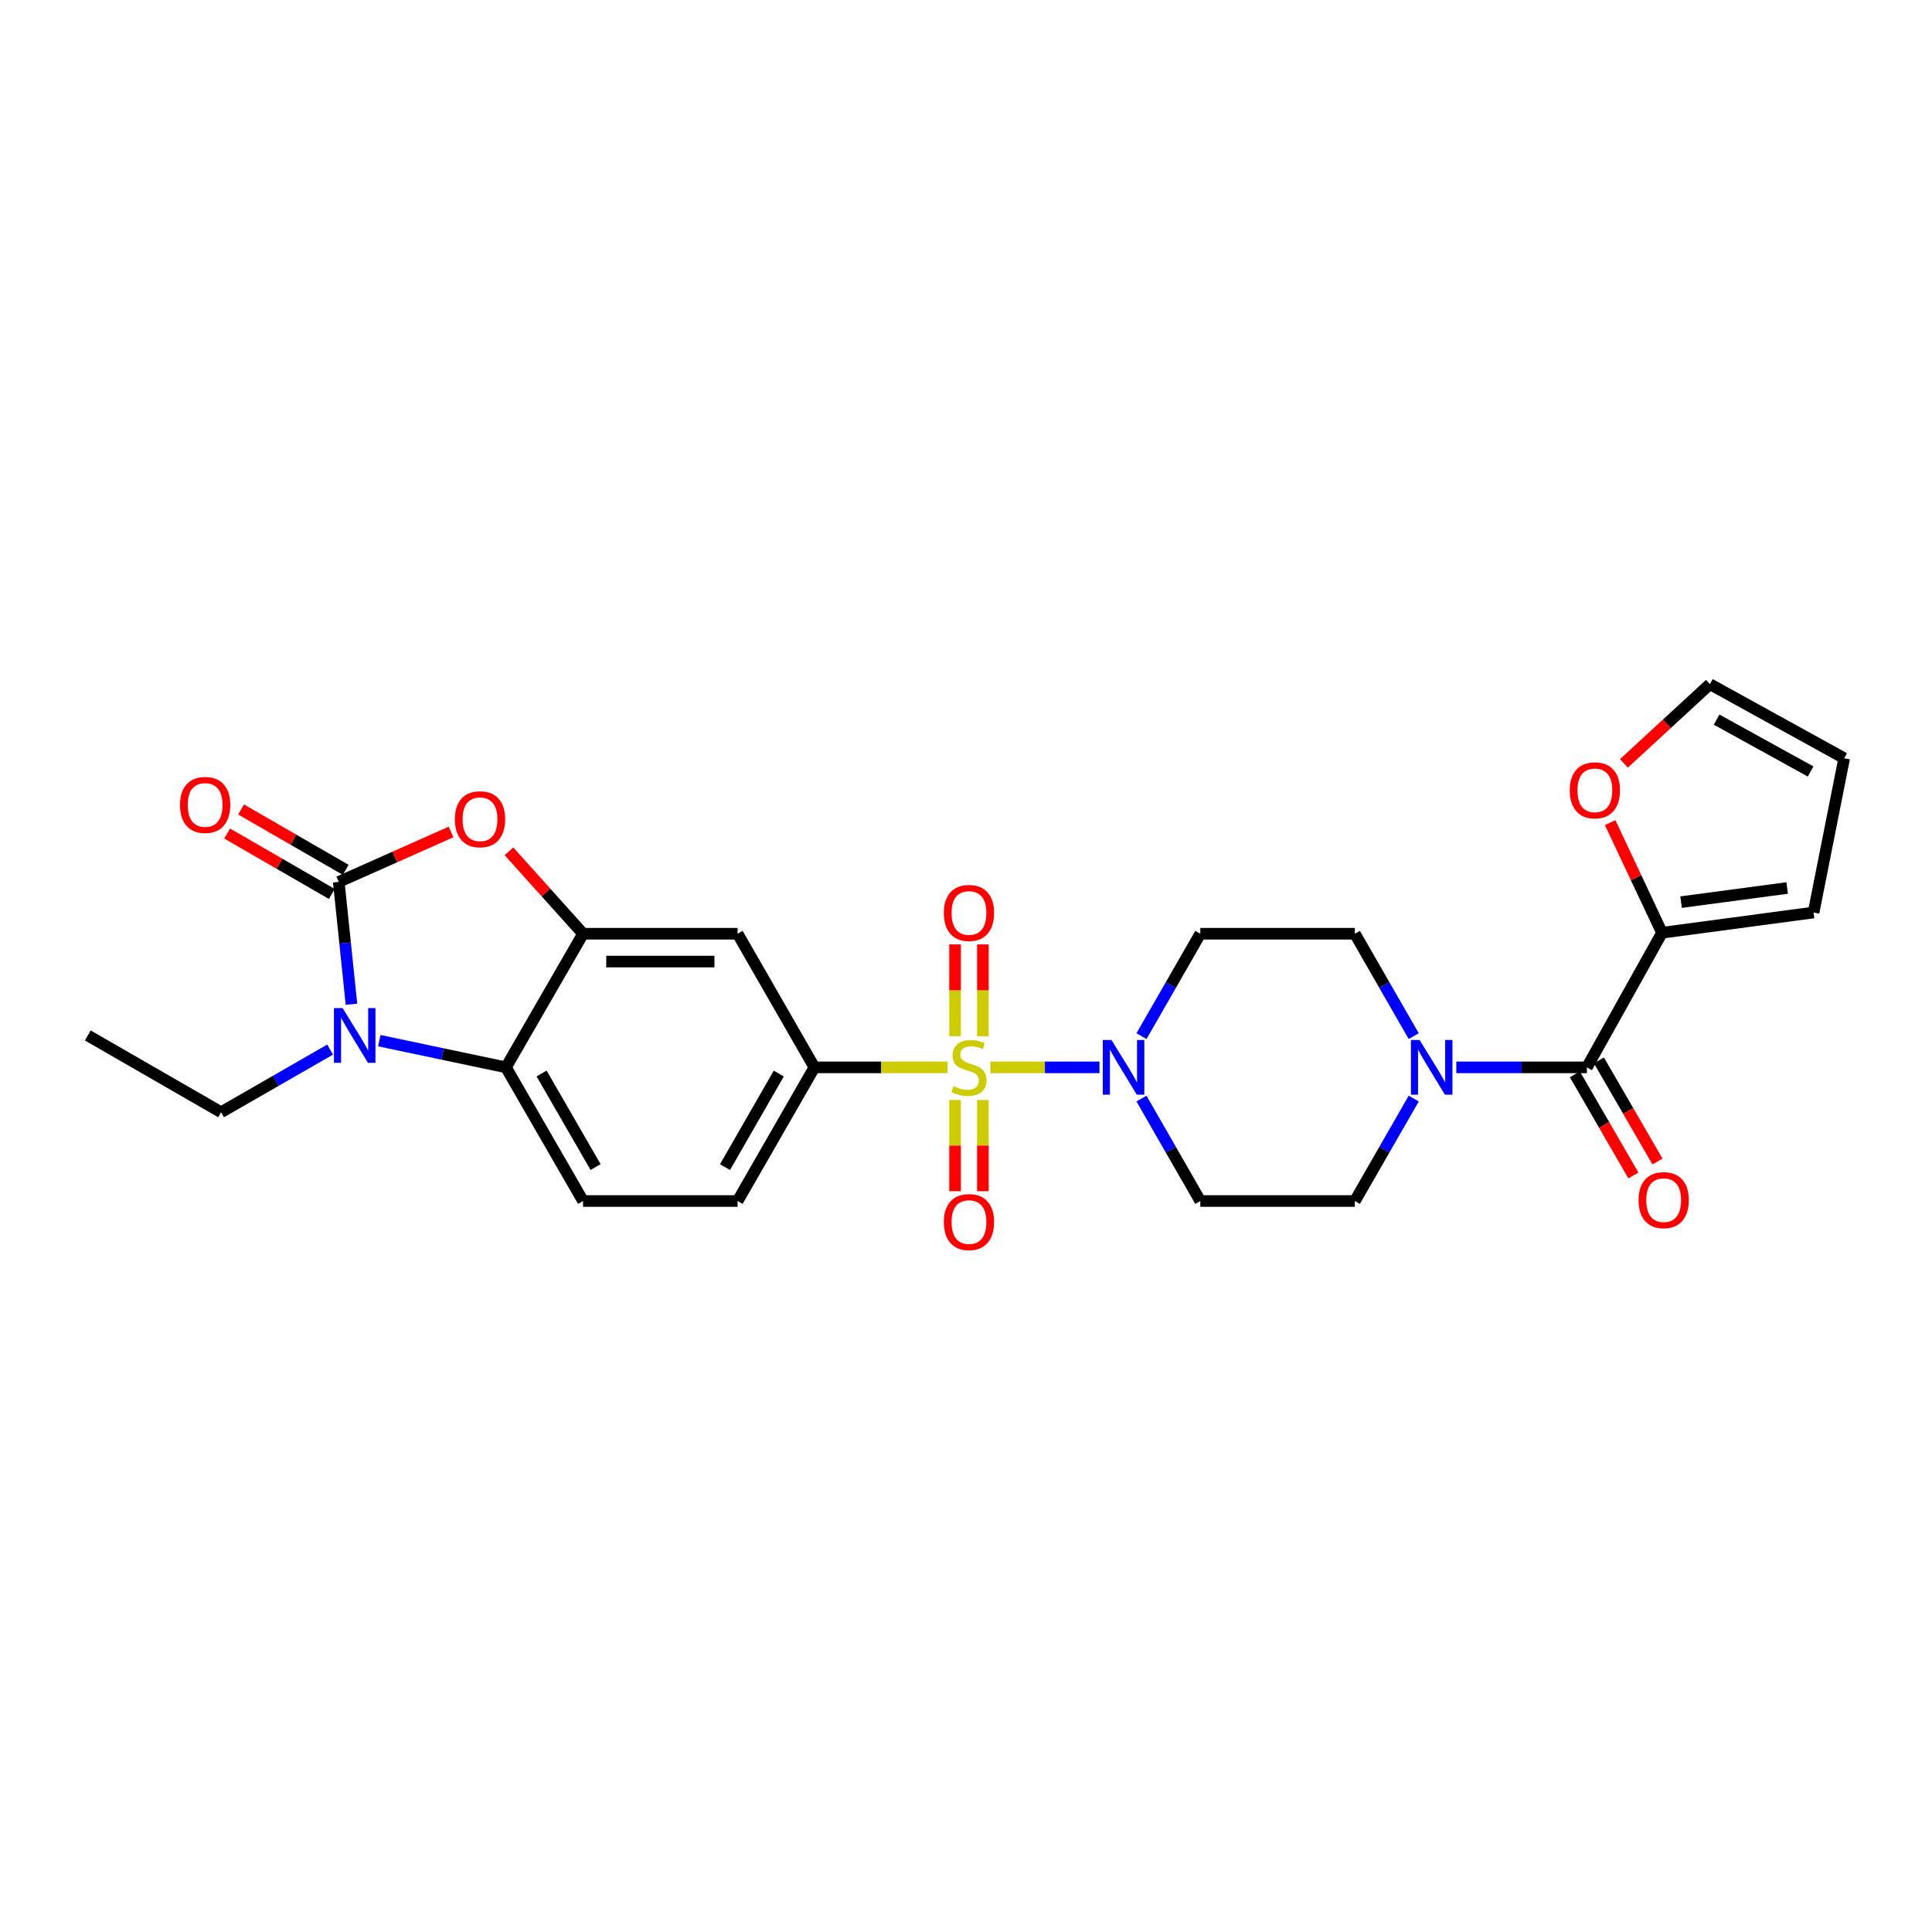 <?xml version='1.0' encoding='iso-8859-1'?>
<svg version='1.1' baseProfile='full'
              xmlns='http://www.w3.org/2000/svg'
                      xmlns:rdkit='http://www.rdkit.org/xml'
                      xmlns:xlink='http://www.w3.org/1999/xlink'
                  xml:space='preserve'
width='1000px' height='1000px' viewBox='0 0 1000 1000'>
<!-- END OF HEADER -->
<rect style='opacity:1.0;fill:#FFFFFF;stroke:none' width='1000' height='1000' x='0' y='0'> </rect>
<path class='bond-2' d='M 512.616,552.464 L 540.851,552.464' style='fill:none;fill-rule:evenodd;stroke:#CCCC00;stroke-width:6px;stroke-linecap:butt;stroke-linejoin:miter;stroke-opacity:1' />
<path class='bond-2' d='M 540.851,552.464 L 569.087,552.464' style='fill:none;fill-rule:evenodd;stroke:#0000FF;stroke-width:6px;stroke-linecap:butt;stroke-linejoin:miter;stroke-opacity:1' />
<path class='bond-6' d='M 490.456,552.464 L 455.996,552.464' style='fill:none;fill-rule:evenodd;stroke:#CCCC00;stroke-width:6px;stroke-linecap:butt;stroke-linejoin:miter;stroke-opacity:1' />
<path class='bond-6' d='M 455.996,552.464 L 421.537,552.464' style='fill:none;fill-rule:evenodd;stroke:#000000;stroke-width:6px;stroke-linecap:butt;stroke-linejoin:miter;stroke-opacity:1' />
<path class='bond-11' d='M 508.733,536.344 L 508.733,512.583' style='fill:none;fill-rule:evenodd;stroke:#CCCC00;stroke-width:6px;stroke-linecap:butt;stroke-linejoin:miter;stroke-opacity:1' />
<path class='bond-11' d='M 508.733,512.583 L 508.733,488.822' style='fill:none;fill-rule:evenodd;stroke:#FF0000;stroke-width:6px;stroke-linecap:butt;stroke-linejoin:miter;stroke-opacity:1' />
<path class='bond-11' d='M 494.338,536.344 L 494.338,512.583' style='fill:none;fill-rule:evenodd;stroke:#CCCC00;stroke-width:6px;stroke-linecap:butt;stroke-linejoin:miter;stroke-opacity:1' />
<path class='bond-11' d='M 494.338,512.583 L 494.338,488.822' style='fill:none;fill-rule:evenodd;stroke:#FF0000;stroke-width:6px;stroke-linecap:butt;stroke-linejoin:miter;stroke-opacity:1' />
<path class='bond-12' d='M 494.338,569.344 L 494.338,592.955' style='fill:none;fill-rule:evenodd;stroke:#CCCC00;stroke-width:6px;stroke-linecap:butt;stroke-linejoin:miter;stroke-opacity:1' />
<path class='bond-12' d='M 494.338,592.955 L 494.338,616.565' style='fill:none;fill-rule:evenodd;stroke:#FF0000;stroke-width:6px;stroke-linecap:butt;stroke-linejoin:miter;stroke-opacity:1' />
<path class='bond-12' d='M 508.733,569.344 L 508.733,592.955' style='fill:none;fill-rule:evenodd;stroke:#CCCC00;stroke-width:6px;stroke-linecap:butt;stroke-linejoin:miter;stroke-opacity:1' />
<path class='bond-12' d='M 508.733,592.955 L 508.733,616.565' style='fill:none;fill-rule:evenodd;stroke:#FF0000;stroke-width:6px;stroke-linecap:butt;stroke-linejoin:miter;stroke-opacity:1' />
<path class='bond-0' d='M 175.342,456.47 L 204.398,443.551' style='fill:none;fill-rule:evenodd;stroke:#000000;stroke-width:6px;stroke-linecap:butt;stroke-linejoin:miter;stroke-opacity:1' />
<path class='bond-0' d='M 204.398,443.551 L 233.455,430.631' style='fill:none;fill-rule:evenodd;stroke:#FF0000;stroke-width:6px;stroke-linecap:butt;stroke-linejoin:miter;stroke-opacity:1' />
<path class='bond-16' d='M 178.94,450.236 L 151.857,434.606' style='fill:none;fill-rule:evenodd;stroke:#000000;stroke-width:6px;stroke-linecap:butt;stroke-linejoin:miter;stroke-opacity:1' />
<path class='bond-16' d='M 151.857,434.606 L 124.774,418.976' style='fill:none;fill-rule:evenodd;stroke:#FF0000;stroke-width:6px;stroke-linecap:butt;stroke-linejoin:miter;stroke-opacity:1' />
<path class='bond-16' d='M 171.744,462.704 L 144.661,447.074' style='fill:none;fill-rule:evenodd;stroke:#000000;stroke-width:6px;stroke-linecap:butt;stroke-linejoin:miter;stroke-opacity:1' />
<path class='bond-16' d='M 144.661,447.074 L 117.578,431.444' style='fill:none;fill-rule:evenodd;stroke:#FF0000;stroke-width:6px;stroke-linecap:butt;stroke-linejoin:miter;stroke-opacity:1' />
<path class='bond-29' d='M 175.342,456.47 L 178.63,488.135' style='fill:none;fill-rule:evenodd;stroke:#000000;stroke-width:6px;stroke-linecap:butt;stroke-linejoin:miter;stroke-opacity:1' />
<path class='bond-29' d='M 178.63,488.135 L 181.917,519.8' style='fill:none;fill-rule:evenodd;stroke:#0000FF;stroke-width:6px;stroke-linecap:butt;stroke-linejoin:miter;stroke-opacity:1' />
<path class='bond-1' d='M 196.335,538.644 L 229.105,545.554' style='fill:none;fill-rule:evenodd;stroke:#0000FF;stroke-width:6px;stroke-linecap:butt;stroke-linejoin:miter;stroke-opacity:1' />
<path class='bond-1' d='M 229.105,545.554 L 261.875,552.464' style='fill:none;fill-rule:evenodd;stroke:#000000;stroke-width:6px;stroke-linecap:butt;stroke-linejoin:miter;stroke-opacity:1' />
<path class='bond-25' d='M 170.861,543.273 L 142.647,559.481' style='fill:none;fill-rule:evenodd;stroke:#0000FF;stroke-width:6px;stroke-linecap:butt;stroke-linejoin:miter;stroke-opacity:1' />
<path class='bond-25' d='M 142.647,559.481 L 114.433,575.689' style='fill:none;fill-rule:evenodd;stroke:#000000;stroke-width:6px;stroke-linecap:butt;stroke-linejoin:miter;stroke-opacity:1' />
<path class='bond-13' d='M 590.827,568.619 L 606.05,595.131' style='fill:none;fill-rule:evenodd;stroke:#0000FF;stroke-width:6px;stroke-linecap:butt;stroke-linejoin:miter;stroke-opacity:1' />
<path class='bond-13' d='M 606.05,595.131 L 621.274,621.643' style='fill:none;fill-rule:evenodd;stroke:#000000;stroke-width:6px;stroke-linecap:butt;stroke-linejoin:miter;stroke-opacity:1' />
<path class='bond-14' d='M 590.828,536.31 L 606.051,509.806' style='fill:none;fill-rule:evenodd;stroke:#0000FF;stroke-width:6px;stroke-linecap:butt;stroke-linejoin:miter;stroke-opacity:1' />
<path class='bond-14' d='M 606.051,509.806 L 621.274,483.302' style='fill:none;fill-rule:evenodd;stroke:#000000;stroke-width:6px;stroke-linecap:butt;stroke-linejoin:miter;stroke-opacity:1' />
<path class='bond-3' d='M 263.45,440.644 L 282.62,461.973' style='fill:none;fill-rule:evenodd;stroke:#FF0000;stroke-width:6px;stroke-linecap:butt;stroke-linejoin:miter;stroke-opacity:1' />
<path class='bond-3' d='M 282.62,461.973 L 301.79,483.302' style='fill:none;fill-rule:evenodd;stroke:#000000;stroke-width:6px;stroke-linecap:butt;stroke-linejoin:miter;stroke-opacity:1' />
<path class='bond-4' d='M 301.79,483.302 L 381.789,483.302' style='fill:none;fill-rule:evenodd;stroke:#000000;stroke-width:6px;stroke-linecap:butt;stroke-linejoin:miter;stroke-opacity:1' />
<path class='bond-4' d='M 313.79,497.698 L 369.789,497.698' style='fill:none;fill-rule:evenodd;stroke:#000000;stroke-width:6px;stroke-linecap:butt;stroke-linejoin:miter;stroke-opacity:1' />
<path class='bond-28' d='M 301.79,483.302 L 261.875,552.464' style='fill:none;fill-rule:evenodd;stroke:#000000;stroke-width:6px;stroke-linecap:butt;stroke-linejoin:miter;stroke-opacity:1' />
<path class='bond-5' d='M 261.875,552.464 L 301.79,621.643' style='fill:none;fill-rule:evenodd;stroke:#000000;stroke-width:6px;stroke-linecap:butt;stroke-linejoin:miter;stroke-opacity:1' />
<path class='bond-5' d='M 280.331,555.647 L 308.272,604.071' style='fill:none;fill-rule:evenodd;stroke:#000000;stroke-width:6px;stroke-linecap:butt;stroke-linejoin:miter;stroke-opacity:1' />
<path class='bond-9' d='M 421.537,552.464 L 381.789,483.302' style='fill:none;fill-rule:evenodd;stroke:#000000;stroke-width:6px;stroke-linecap:butt;stroke-linejoin:miter;stroke-opacity:1' />
<path class='bond-20' d='M 421.537,552.464 L 381.789,621.643' style='fill:none;fill-rule:evenodd;stroke:#000000;stroke-width:6px;stroke-linecap:butt;stroke-linejoin:miter;stroke-opacity:1' />
<path class='bond-20' d='M 403.093,555.669 L 375.269,604.094' style='fill:none;fill-rule:evenodd;stroke:#000000;stroke-width:6px;stroke-linecap:butt;stroke-linejoin:miter;stroke-opacity:1' />
<path class='bond-7' d='M 821.371,552.464 L 787.578,552.464' style='fill:none;fill-rule:evenodd;stroke:#000000;stroke-width:6px;stroke-linecap:butt;stroke-linejoin:miter;stroke-opacity:1' />
<path class='bond-7' d='M 787.578,552.464 L 753.785,552.464' style='fill:none;fill-rule:evenodd;stroke:#0000FF;stroke-width:6px;stroke-linecap:butt;stroke-linejoin:miter;stroke-opacity:1' />
<path class='bond-10' d='M 821.371,552.464 L 860.255,482.79' style='fill:none;fill-rule:evenodd;stroke:#000000;stroke-width:6px;stroke-linecap:butt;stroke-linejoin:miter;stroke-opacity:1' />
<path class='bond-21' d='M 815.142,556.071 L 830.296,582.245' style='fill:none;fill-rule:evenodd;stroke:#000000;stroke-width:6px;stroke-linecap:butt;stroke-linejoin:miter;stroke-opacity:1' />
<path class='bond-21' d='M 830.296,582.245 L 845.45,608.418' style='fill:none;fill-rule:evenodd;stroke:#FF0000;stroke-width:6px;stroke-linecap:butt;stroke-linejoin:miter;stroke-opacity:1' />
<path class='bond-21' d='M 827.6,548.858 L 842.754,575.032' style='fill:none;fill-rule:evenodd;stroke:#000000;stroke-width:6px;stroke-linecap:butt;stroke-linejoin:miter;stroke-opacity:1' />
<path class='bond-21' d='M 842.754,575.032 L 857.908,601.205' style='fill:none;fill-rule:evenodd;stroke:#FF0000;stroke-width:6px;stroke-linecap:butt;stroke-linejoin:miter;stroke-opacity:1' />
<path class='bond-8' d='M 731.749,536.31 L 716.511,509.806' style='fill:none;fill-rule:evenodd;stroke:#0000FF;stroke-width:6px;stroke-linecap:butt;stroke-linejoin:miter;stroke-opacity:1' />
<path class='bond-8' d='M 716.511,509.806 L 701.273,483.302' style='fill:none;fill-rule:evenodd;stroke:#000000;stroke-width:6px;stroke-linecap:butt;stroke-linejoin:miter;stroke-opacity:1' />
<path class='bond-27' d='M 731.751,568.619 L 716.512,595.131' style='fill:none;fill-rule:evenodd;stroke:#0000FF;stroke-width:6px;stroke-linecap:butt;stroke-linejoin:miter;stroke-opacity:1' />
<path class='bond-27' d='M 716.512,595.131 L 701.273,621.643' style='fill:none;fill-rule:evenodd;stroke:#000000;stroke-width:6px;stroke-linecap:butt;stroke-linejoin:miter;stroke-opacity:1' />
<path class='bond-17' d='M 860.255,482.79 L 846.835,454.289' style='fill:none;fill-rule:evenodd;stroke:#000000;stroke-width:6px;stroke-linecap:butt;stroke-linejoin:miter;stroke-opacity:1' />
<path class='bond-17' d='M 846.835,454.289 L 833.416,425.789' style='fill:none;fill-rule:evenodd;stroke:#FF0000;stroke-width:6px;stroke-linecap:butt;stroke-linejoin:miter;stroke-opacity:1' />
<path class='bond-22' d='M 860.255,482.79 L 938.702,472.313' style='fill:none;fill-rule:evenodd;stroke:#000000;stroke-width:6px;stroke-linecap:butt;stroke-linejoin:miter;stroke-opacity:1' />
<path class='bond-22' d='M 870.117,466.95 L 925.03,459.616' style='fill:none;fill-rule:evenodd;stroke:#000000;stroke-width:6px;stroke-linecap:butt;stroke-linejoin:miter;stroke-opacity:1' />
<path class='bond-18' d='M 621.274,621.643 L 701.273,621.643' style='fill:none;fill-rule:evenodd;stroke:#000000;stroke-width:6px;stroke-linecap:butt;stroke-linejoin:miter;stroke-opacity:1' />
<path class='bond-19' d='M 621.274,483.302 L 701.273,483.302' style='fill:none;fill-rule:evenodd;stroke:#000000;stroke-width:6px;stroke-linecap:butt;stroke-linejoin:miter;stroke-opacity:1' />
<path class='bond-15' d='M 301.79,621.643 L 381.789,621.643' style='fill:none;fill-rule:evenodd;stroke:#000000;stroke-width:6px;stroke-linecap:butt;stroke-linejoin:miter;stroke-opacity:1' />
<path class='bond-23' d='M 840.53,395.142 L 862.785,374.63' style='fill:none;fill-rule:evenodd;stroke:#FF0000;stroke-width:6px;stroke-linecap:butt;stroke-linejoin:miter;stroke-opacity:1' />
<path class='bond-23' d='M 862.785,374.63 L 885.039,354.119' style='fill:none;fill-rule:evenodd;stroke:#000000;stroke-width:6px;stroke-linecap:butt;stroke-linejoin:miter;stroke-opacity:1' />
<path class='bond-24' d='M 938.702,472.313 L 954.545,392.467' style='fill:none;fill-rule:evenodd;stroke:#000000;stroke-width:6px;stroke-linecap:butt;stroke-linejoin:miter;stroke-opacity:1' />
<path class='bond-30' d='M 885.039,354.119 L 954.545,392.467' style='fill:none;fill-rule:evenodd;stroke:#000000;stroke-width:6px;stroke-linecap:butt;stroke-linejoin:miter;stroke-opacity:1' />
<path class='bond-30' d='M 888.511,372.475 L 937.165,399.319' style='fill:none;fill-rule:evenodd;stroke:#000000;stroke-width:6px;stroke-linecap:butt;stroke-linejoin:miter;stroke-opacity:1' />
<path class='bond-26' d='M 114.433,575.689 L 45.455,535.958' style='fill:none;fill-rule:evenodd;stroke:#000000;stroke-width:6px;stroke-linecap:butt;stroke-linejoin:miter;stroke-opacity:1' />
<path  class='atom-0' d='M 493.536 562.184
Q 493.856 562.304, 495.176 562.864
Q 496.496 563.424, 497.936 563.784
Q 499.416 564.104, 500.856 564.104
Q 503.536 564.104, 505.096 562.824
Q 506.656 561.504, 506.656 559.224
Q 506.656 557.664, 505.856 556.704
Q 505.096 555.744, 503.896 555.224
Q 502.696 554.704, 500.696 554.104
Q 498.176 553.344, 496.656 552.624
Q 495.176 551.904, 494.096 550.384
Q 493.056 548.864, 493.056 546.304
Q 493.056 542.744, 495.456 540.544
Q 497.896 538.344, 502.696 538.344
Q 505.976 538.344, 509.696 539.904
L 508.776 542.984
Q 505.376 541.584, 502.816 541.584
Q 500.056 541.584, 498.536 542.744
Q 497.016 543.864, 497.056 545.824
Q 497.056 547.344, 497.816 548.264
Q 498.616 549.184, 499.736 549.704
Q 500.896 550.224, 502.816 550.824
Q 505.376 551.624, 506.896 552.424
Q 508.416 553.224, 509.496 554.864
Q 510.616 556.464, 510.616 559.224
Q 510.616 563.144, 507.976 565.264
Q 505.376 567.344, 501.016 567.344
Q 498.496 567.344, 496.576 566.784
Q 494.696 566.264, 492.456 565.344
L 493.536 562.184
' fill='#CCCC00'/>
<path  class='atom-2' d='M 177.335 521.798
L 186.615 536.798
Q 187.535 538.278, 189.015 540.958
Q 190.495 543.638, 190.575 543.798
L 190.575 521.798
L 194.335 521.798
L 194.335 550.118
L 190.455 550.118
L 180.495 533.718
Q 179.335 531.798, 178.095 529.598
Q 176.895 527.398, 176.535 526.718
L 176.535 550.118
L 172.855 550.118
L 172.855 521.798
L 177.335 521.798
' fill='#0000FF'/>
<path  class='atom-3' d='M 575.29 538.304
L 584.57 553.304
Q 585.49 554.784, 586.97 557.464
Q 588.45 560.144, 588.53 560.304
L 588.53 538.304
L 592.29 538.304
L 592.29 566.624
L 588.41 566.624
L 578.45 550.224
Q 577.29 548.304, 576.05 546.104
Q 574.85 543.904, 574.49 543.224
L 574.49 566.624
L 570.81 566.624
L 570.81 538.304
L 575.29 538.304
' fill='#0000FF'/>
<path  class='atom-4' d='M 235.455 424.041
Q 235.455 417.241, 238.815 413.441
Q 242.175 409.641, 248.455 409.641
Q 254.735 409.641, 258.095 413.441
Q 261.455 417.241, 261.455 424.041
Q 261.455 430.921, 258.055 434.841
Q 254.655 438.721, 248.455 438.721
Q 242.215 438.721, 238.815 434.841
Q 235.455 430.961, 235.455 424.041
M 248.455 435.521
Q 252.775 435.521, 255.095 432.641
Q 257.455 429.721, 257.455 424.041
Q 257.455 418.481, 255.095 415.681
Q 252.775 412.841, 248.455 412.841
Q 244.135 412.841, 241.775 415.641
Q 239.455 418.441, 239.455 424.041
Q 239.455 429.761, 241.775 432.641
Q 244.135 435.521, 248.455 435.521
' fill='#FF0000'/>
<path  class='atom-9' d='M 734.776 538.304
L 744.056 553.304
Q 744.976 554.784, 746.456 557.464
Q 747.936 560.144, 748.016 560.304
L 748.016 538.304
L 751.776 538.304
L 751.776 566.624
L 747.896 566.624
L 737.936 550.224
Q 736.776 548.304, 735.536 546.104
Q 734.336 543.904, 733.976 543.224
L 733.976 566.624
L 730.296 566.624
L 730.296 538.304
L 734.776 538.304
' fill='#0000FF'/>
<path  class='atom-12' d='M 488.536 472.545
Q 488.536 465.745, 491.896 461.945
Q 495.256 458.145, 501.536 458.145
Q 507.816 458.145, 511.176 461.945
Q 514.536 465.745, 514.536 472.545
Q 514.536 479.425, 511.136 483.345
Q 507.736 487.225, 501.536 487.225
Q 495.296 487.225, 491.896 483.345
Q 488.536 479.465, 488.536 472.545
M 501.536 484.025
Q 505.856 484.025, 508.176 481.145
Q 510.536 478.225, 510.536 472.545
Q 510.536 466.985, 508.176 464.185
Q 505.856 461.345, 501.536 461.345
Q 497.216 461.345, 494.856 464.145
Q 492.536 466.945, 492.536 472.545
Q 492.536 478.265, 494.856 481.145
Q 497.216 484.025, 501.536 484.025
' fill='#FF0000'/>
<path  class='atom-13' d='M 488.536 632.543
Q 488.536 625.743, 491.896 621.943
Q 495.256 618.143, 501.536 618.143
Q 507.816 618.143, 511.176 621.943
Q 514.536 625.743, 514.536 632.543
Q 514.536 639.423, 511.136 643.343
Q 507.736 647.223, 501.536 647.223
Q 495.296 647.223, 491.896 643.343
Q 488.536 639.463, 488.536 632.543
M 501.536 644.023
Q 505.856 644.023, 508.176 641.143
Q 510.536 638.223, 510.536 632.543
Q 510.536 626.983, 508.176 624.183
Q 505.856 621.343, 501.536 621.343
Q 497.216 621.343, 494.856 624.143
Q 492.536 626.943, 492.536 632.543
Q 492.536 638.263, 494.856 641.143
Q 497.216 644.023, 501.536 644.023
' fill='#FF0000'/>
<path  class='atom-17' d='M 93.18 416.635
Q 93.18 409.835, 96.54 406.035
Q 99.9 402.235, 106.18 402.235
Q 112.46 402.235, 115.82 406.035
Q 119.18 409.835, 119.18 416.635
Q 119.18 423.515, 115.78 427.435
Q 112.38 431.315, 106.18 431.315
Q 99.939 431.315, 96.54 427.435
Q 93.18 423.555, 93.18 416.635
M 106.18 428.115
Q 110.5 428.115, 112.82 425.235
Q 115.18 422.315, 115.18 416.635
Q 115.18 411.075, 112.82 408.275
Q 110.5 405.435, 106.18 405.435
Q 101.86 405.435, 99.499 408.235
Q 97.18 411.035, 97.18 416.635
Q 97.18 422.355, 99.499 425.235
Q 101.86 428.115, 106.18 428.115
' fill='#FF0000'/>
<path  class='atom-18' d='M 812.506 409.069
Q 812.506 402.269, 815.866 398.469
Q 819.226 394.669, 825.506 394.669
Q 831.786 394.669, 835.146 398.469
Q 838.506 402.269, 838.506 409.069
Q 838.506 415.949, 835.106 419.869
Q 831.706 423.749, 825.506 423.749
Q 819.266 423.749, 815.866 419.869
Q 812.506 415.989, 812.506 409.069
M 825.506 420.549
Q 829.826 420.549, 832.146 417.669
Q 834.506 414.749, 834.506 409.069
Q 834.506 403.509, 832.146 400.709
Q 829.826 397.869, 825.506 397.869
Q 821.186 397.869, 818.826 400.669
Q 816.506 403.469, 816.506 409.069
Q 816.506 414.789, 818.826 417.669
Q 821.186 420.549, 825.506 420.549
' fill='#FF0000'/>
<path  class='atom-22' d='M 848.119 621.195
Q 848.119 614.395, 851.479 610.595
Q 854.839 606.795, 861.119 606.795
Q 867.399 606.795, 870.759 610.595
Q 874.119 614.395, 874.119 621.195
Q 874.119 628.075, 870.719 631.995
Q 867.319 635.875, 861.119 635.875
Q 854.879 635.875, 851.479 631.995
Q 848.119 628.115, 848.119 621.195
M 861.119 632.675
Q 865.439 632.675, 867.759 629.795
Q 870.119 626.875, 870.119 621.195
Q 870.119 615.635, 867.759 612.835
Q 865.439 609.995, 861.119 609.995
Q 856.799 609.995, 854.439 612.795
Q 852.119 615.595, 852.119 621.195
Q 852.119 626.915, 854.439 629.795
Q 856.799 632.675, 861.119 632.675
' fill='#FF0000'/>
</svg>
